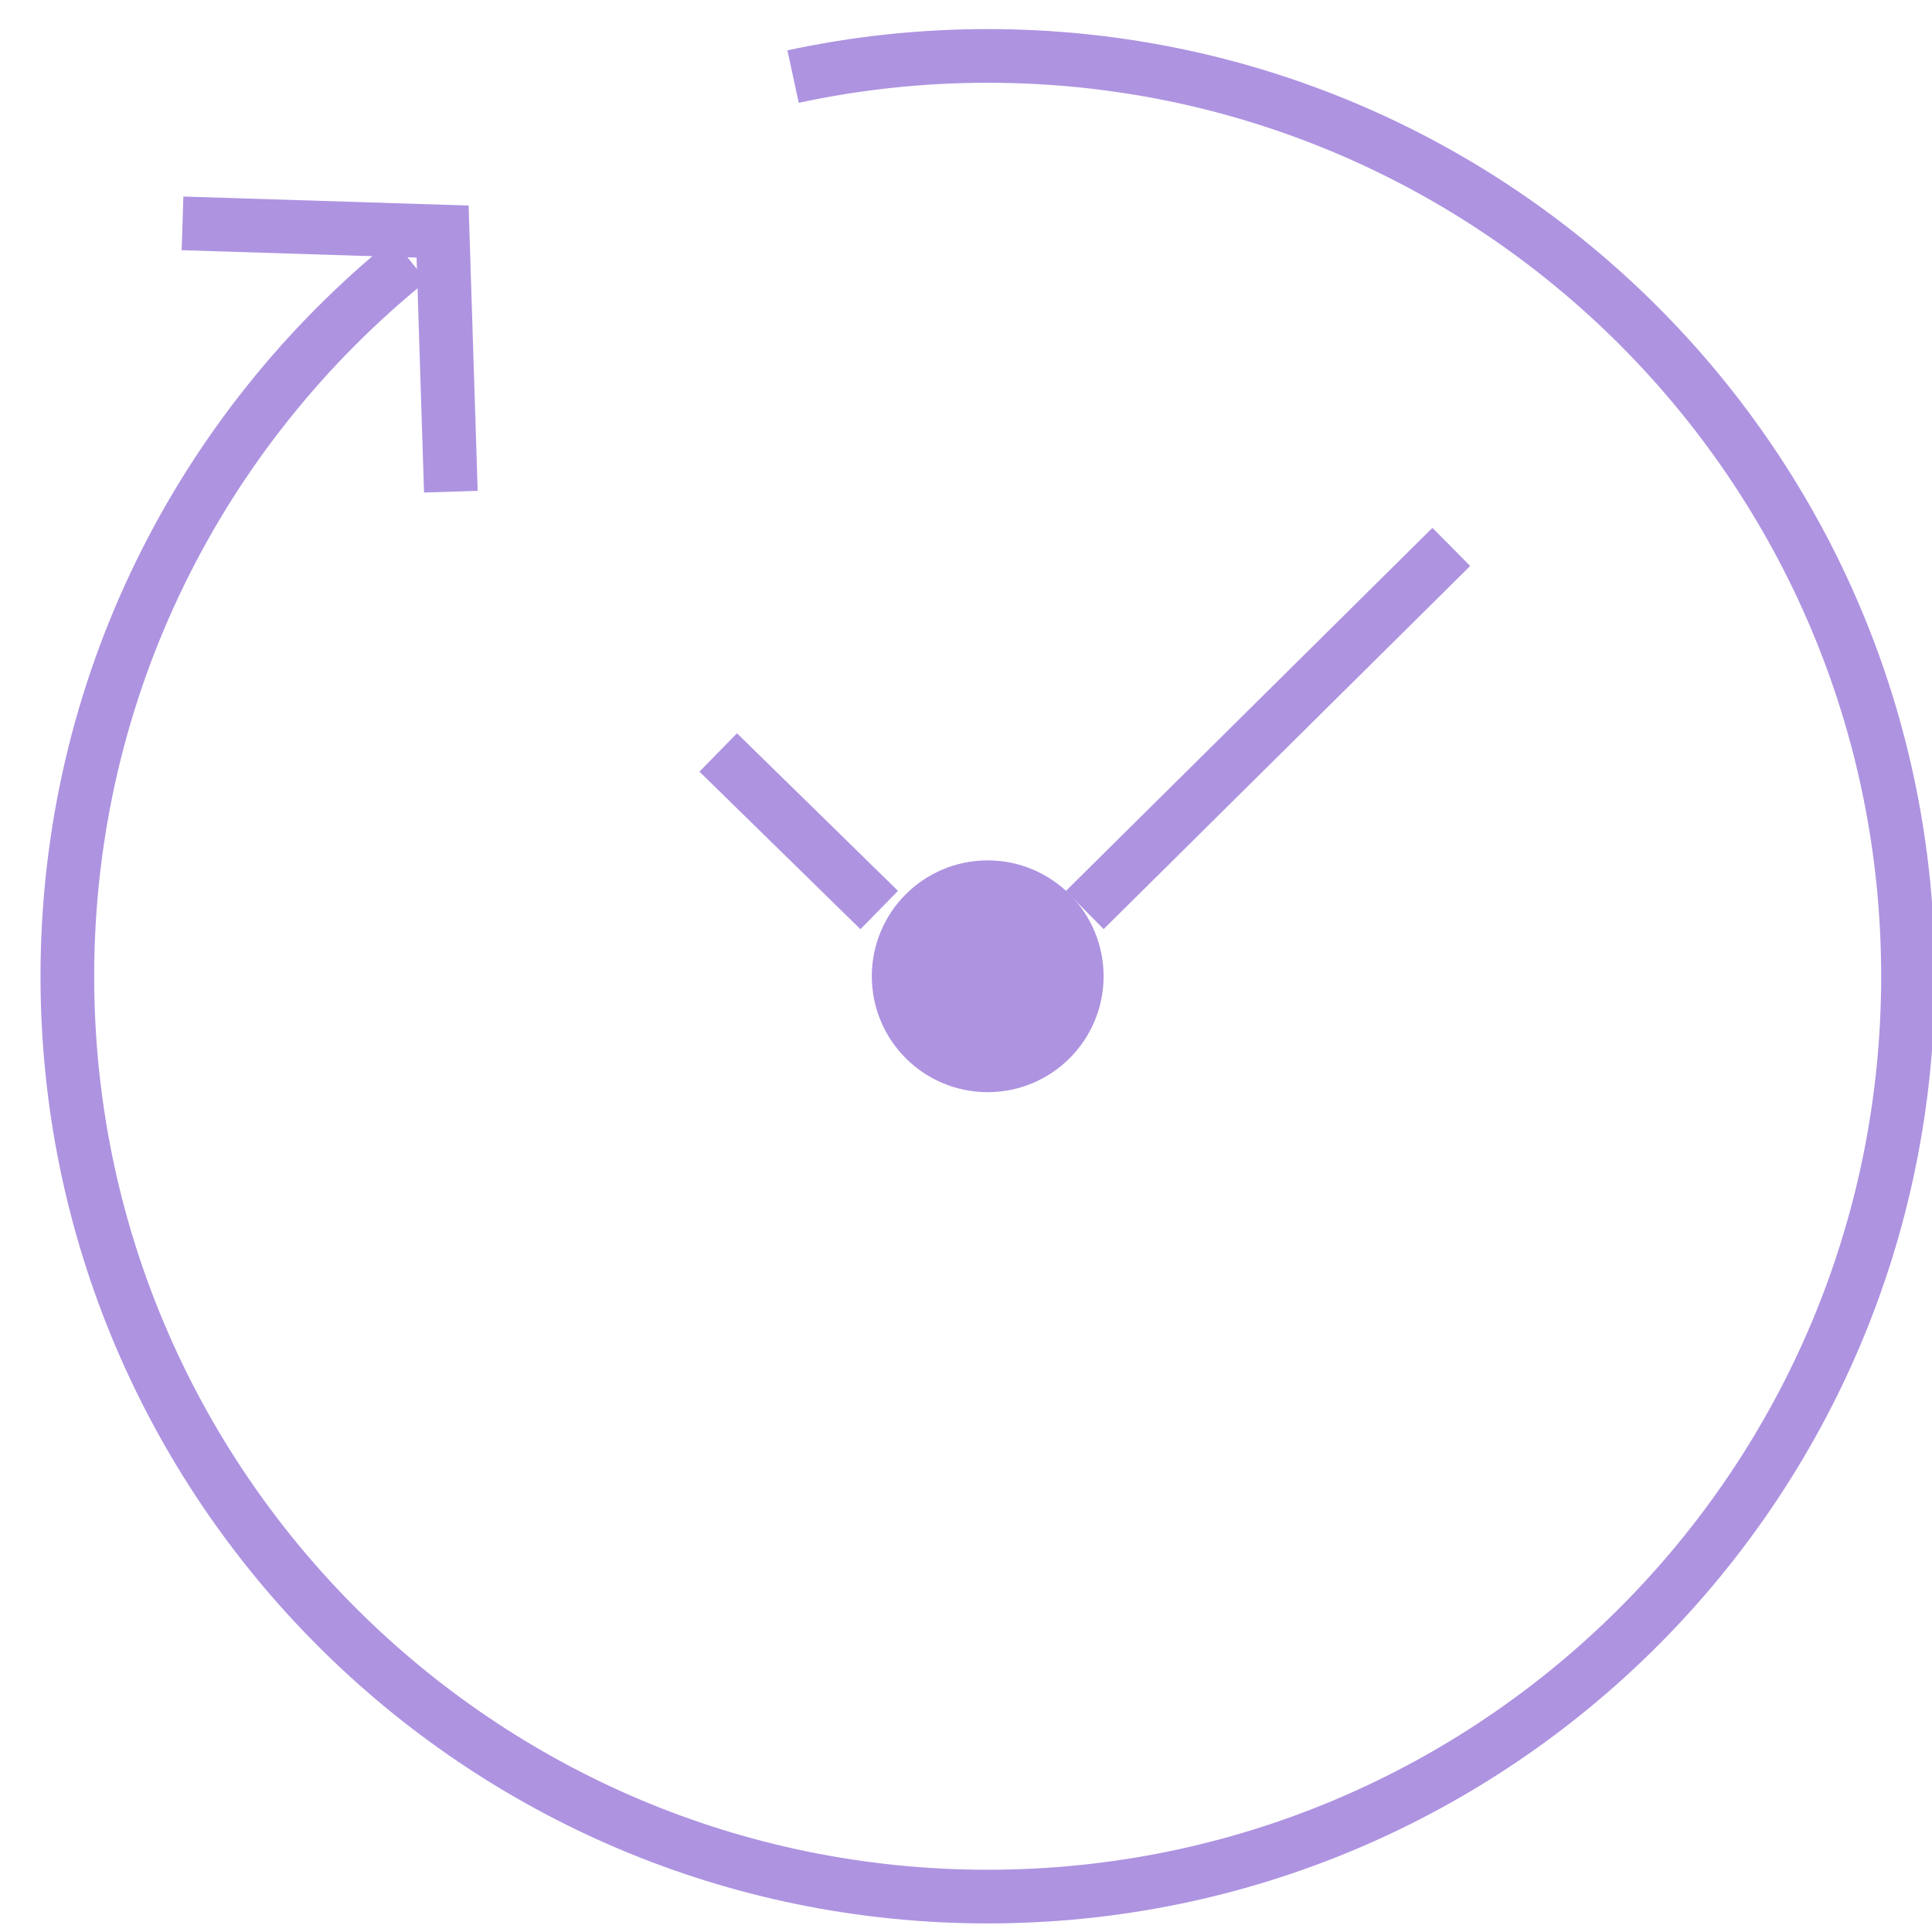 <?xml version="1.0" standalone="no"?>
<!-- Generator: Adobe Fireworks 10, Export SVG Extension by Aaron Beall (http://fireworks.abeall.com) . Version: 0.6.1  -->
<!DOCTYPE svg PUBLIC "-//W3C//DTD SVG 1.1//EN" "http://www.w3.org/Graphics/SVG/1.1/DTD/svg11.dtd">
<svg id="Untitled-%u30DA%u30FC%u30B8%201" viewBox="0 0 36 36" style="background-color:#ffffff00" version="1.1"
	xmlns="http://www.w3.org/2000/svg" xmlns:xlink="http://www.w3.org/1999/xlink" xml:space="preserve"
	x="0px" y="0px" width="36px" height="36px"
>
	<path d="M 14.778 1.427 C 15.947 1.175 17.16 1.042 18.404 1.042 C 27.875 1.042 35.553 8.72 35.553 18.191 C 35.553 27.663 27.875 35.34 18.404 35.34 C 8.934 35.34 1.255 27.663 1.255 18.191 C 1.255 12.8 3.743 7.99 7.634 4.846 L 7.634 4.846 " stroke="#ae93e1" stroke-width="1" fill="none"/>
	<path d="M 20.064 18.191 C 20.064 19.108 19.32 19.851 18.404 19.851 C 17.487 19.851 16.745 19.108 16.745 18.191 C 16.745 17.275 17.487 16.532 18.404 16.532 C 19.32 16.532 20.064 17.275 20.064 18.191 Z" stroke="#ae93e1" stroke-width="1" fill="#ae93e1"/>
	<path d="M 27.043 10.191 L 20.213 16.957 L 20.213 16.957 " stroke="#ae93e1" stroke-width="1" fill="none"/>
	<path d="M 13.383 14.021 L 16.383 16.957 L 16.383 16.957 " stroke="#ae93e1" stroke-width="1" fill="none"/>
	<path d="M 8.401 9.162 L 8.247 4.315 L 3.401 4.162 L 3.401 4.162 " stroke="#ae93e1" stroke-width="1" fill="none"/>
</svg>